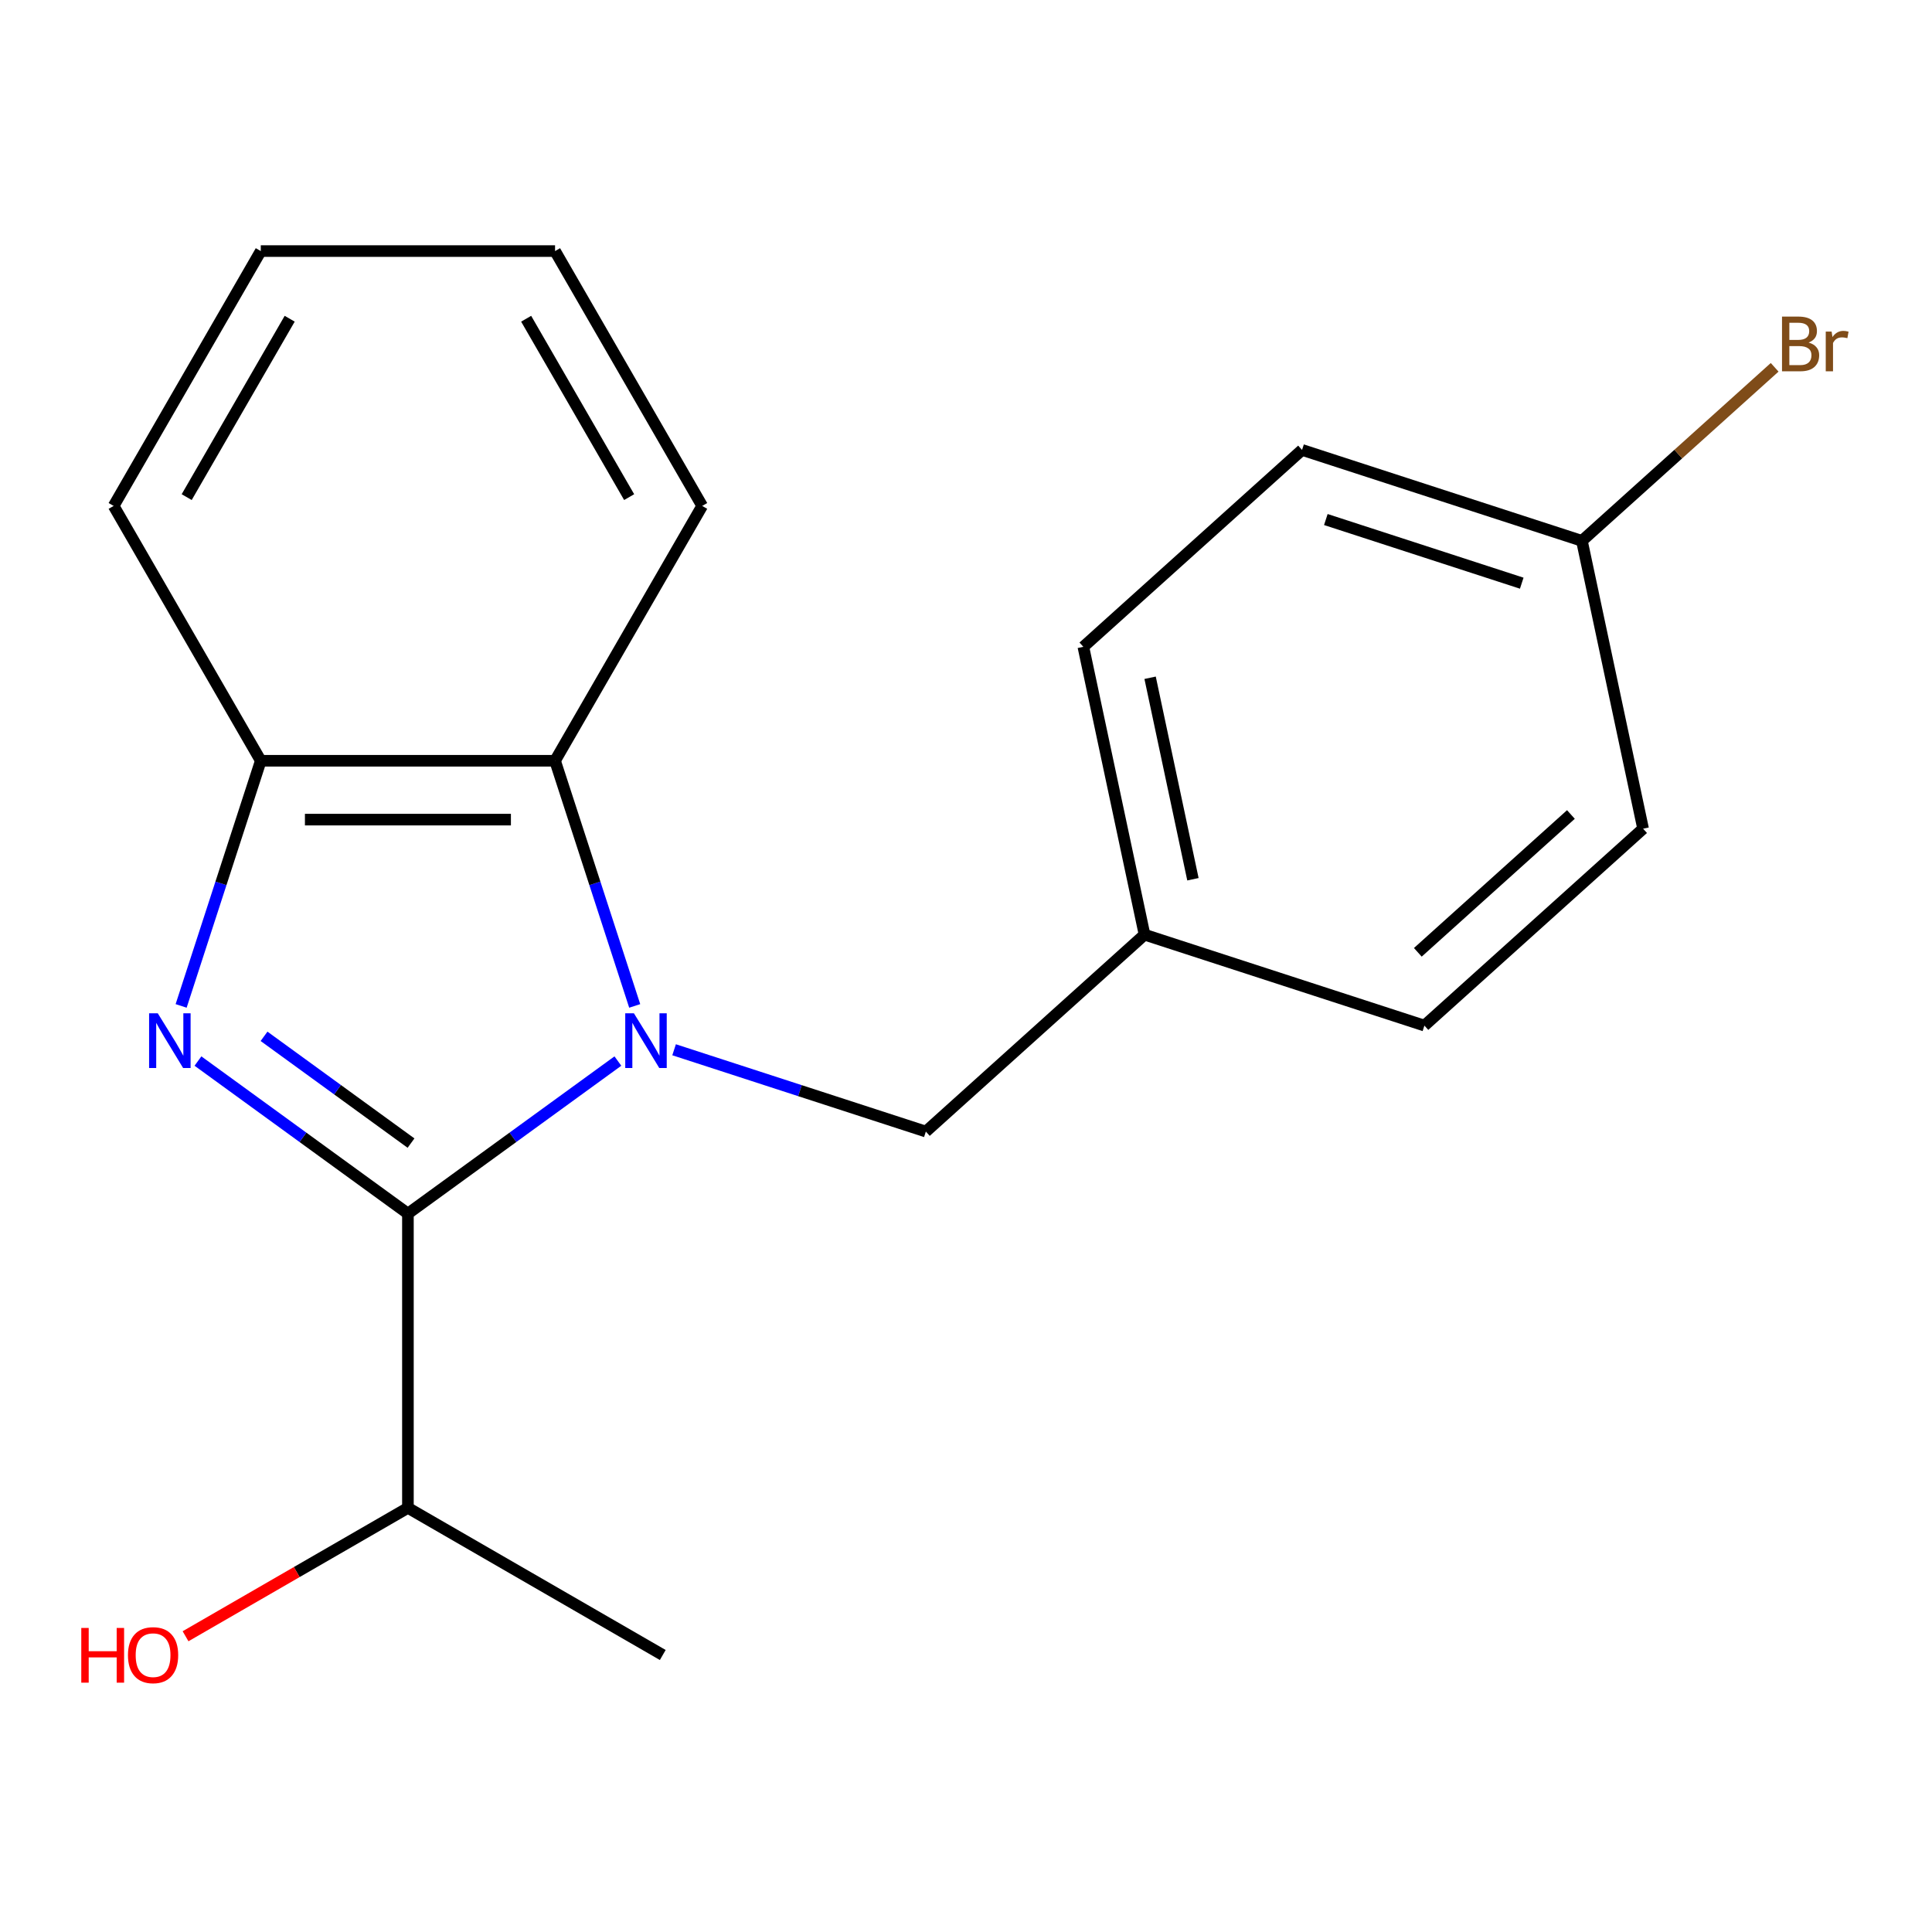 <?xml version='1.0' encoding='iso-8859-1'?>
<svg version='1.1' baseProfile='full'
              xmlns='http://www.w3.org/2000/svg'
                      xmlns:rdkit='http://www.rdkit.org/xml'
                      xmlns:xlink='http://www.w3.org/1999/xlink'
                  xml:space='preserve'
width='1000px' height='1000px' viewBox='0 0 1000 1000'>
<!-- END OF HEADER -->
<rect style='opacity:1.0;fill:#FFFFFF;stroke:none' width='1000' height='1000' x='0' y='0'> </rect>
<path class='bond-0' d='M 319.815,549.199 L 265.477,588.678' style='fill:none;fill-rule:evenodd;stroke:#0000FF;stroke-width:6px;stroke-linecap:butt;stroke-linejoin:miter;stroke-opacity:1' />
<path class='bond-0' d='M 265.477,588.678 L 211.139,628.157' style='fill:none;fill-rule:evenodd;stroke:#000000;stroke-width:6px;stroke-linecap:butt;stroke-linejoin:miter;stroke-opacity:1' />
<path class='bond-2' d='M 328.525,520.662 L 307.91,457.216' style='fill:none;fill-rule:evenodd;stroke:#0000FF;stroke-width:6px;stroke-linecap:butt;stroke-linejoin:miter;stroke-opacity:1' />
<path class='bond-2' d='M 307.91,457.216 L 287.295,393.771' style='fill:none;fill-rule:evenodd;stroke:#000000;stroke-width:6px;stroke-linecap:butt;stroke-linejoin:miter;stroke-opacity:1' />
<path class='bond-4' d='M 348.911,543.356 L 414.066,564.527' style='fill:none;fill-rule:evenodd;stroke:#0000FF;stroke-width:6px;stroke-linecap:butt;stroke-linejoin:miter;stroke-opacity:1' />
<path class='bond-4' d='M 414.066,564.527 L 479.221,585.697' style='fill:none;fill-rule:evenodd;stroke:#000000;stroke-width:6px;stroke-linecap:butt;stroke-linejoin:miter;stroke-opacity:1' />
<path class='bond-1' d='M 211.139,628.157 L 156.801,588.678' style='fill:none;fill-rule:evenodd;stroke:#000000;stroke-width:6px;stroke-linecap:butt;stroke-linejoin:miter;stroke-opacity:1' />
<path class='bond-1' d='M 156.801,588.678 L 102.463,549.199' style='fill:none;fill-rule:evenodd;stroke:#0000FF;stroke-width:6px;stroke-linecap:butt;stroke-linejoin:miter;stroke-opacity:1' />
<path class='bond-1' d='M 212.743,591.669 L 174.706,564.033' style='fill:none;fill-rule:evenodd;stroke:#000000;stroke-width:6px;stroke-linecap:butt;stroke-linejoin:miter;stroke-opacity:1' />
<path class='bond-1' d='M 174.706,564.033 L 136.669,536.398' style='fill:none;fill-rule:evenodd;stroke:#0000FF;stroke-width:6px;stroke-linecap:butt;stroke-linejoin:miter;stroke-opacity:1' />
<path class='bond-5' d='M 211.139,628.157 L 211.139,780.471' style='fill:none;fill-rule:evenodd;stroke:#000000;stroke-width:6px;stroke-linecap:butt;stroke-linejoin:miter;stroke-opacity:1' />
<path class='bond-19' d='M 93.753,520.662 L 114.367,457.216' style='fill:none;fill-rule:evenodd;stroke:#0000FF;stroke-width:6px;stroke-linecap:butt;stroke-linejoin:miter;stroke-opacity:1' />
<path class='bond-19' d='M 114.367,457.216 L 134.982,393.771' style='fill:none;fill-rule:evenodd;stroke:#000000;stroke-width:6px;stroke-linecap:butt;stroke-linejoin:miter;stroke-opacity:1' />
<path class='bond-3' d='M 287.295,393.771 L 134.982,393.771' style='fill:none;fill-rule:evenodd;stroke:#000000;stroke-width:6px;stroke-linecap:butt;stroke-linejoin:miter;stroke-opacity:1' />
<path class='bond-3' d='M 264.448,424.234 L 157.829,424.234' style='fill:none;fill-rule:evenodd;stroke:#000000;stroke-width:6px;stroke-linecap:butt;stroke-linejoin:miter;stroke-opacity:1' />
<path class='bond-14' d='M 287.295,393.771 L 363.452,261.864' style='fill:none;fill-rule:evenodd;stroke:#000000;stroke-width:6px;stroke-linecap:butt;stroke-linejoin:miter;stroke-opacity:1' />
<path class='bond-15' d='M 134.982,393.771 L 58.825,261.864' style='fill:none;fill-rule:evenodd;stroke:#000000;stroke-width:6px;stroke-linecap:butt;stroke-linejoin:miter;stroke-opacity:1' />
<path class='bond-6' d='M 479.221,585.697 L 592.412,483.78' style='fill:none;fill-rule:evenodd;stroke:#000000;stroke-width:6px;stroke-linecap:butt;stroke-linejoin:miter;stroke-opacity:1' />
<path class='bond-13' d='M 211.139,780.471 L 153.589,813.697' style='fill:none;fill-rule:evenodd;stroke:#000000;stroke-width:6px;stroke-linecap:butt;stroke-linejoin:miter;stroke-opacity:1' />
<path class='bond-13' d='M 153.589,813.697 L 96.039,846.923' style='fill:none;fill-rule:evenodd;stroke:#FF0000;stroke-width:6px;stroke-linecap:butt;stroke-linejoin:miter;stroke-opacity:1' />
<path class='bond-16' d='M 211.139,780.471 L 343.046,856.627' style='fill:none;fill-rule:evenodd;stroke:#000000;stroke-width:6px;stroke-linecap:butt;stroke-linejoin:miter;stroke-opacity:1' />
<path class='bond-9' d='M 592.412,483.78 L 560.745,334.795' style='fill:none;fill-rule:evenodd;stroke:#000000;stroke-width:6px;stroke-linecap:butt;stroke-linejoin:miter;stroke-opacity:1' />
<path class='bond-9' d='M 617.459,455.098 L 595.292,350.809' style='fill:none;fill-rule:evenodd;stroke:#000000;stroke-width:6px;stroke-linecap:butt;stroke-linejoin:miter;stroke-opacity:1' />
<path class='bond-10' d='M 592.412,483.78 L 737.271,530.847' style='fill:none;fill-rule:evenodd;stroke:#000000;stroke-width:6px;stroke-linecap:butt;stroke-linejoin:miter;stroke-opacity:1' />
<path class='bond-7' d='M 818.794,279.944 L 673.936,232.877' style='fill:none;fill-rule:evenodd;stroke:#000000;stroke-width:6px;stroke-linecap:butt;stroke-linejoin:miter;stroke-opacity:1' />
<path class='bond-7' d='M 787.652,301.856 L 686.251,268.909' style='fill:none;fill-rule:evenodd;stroke:#000000;stroke-width:6px;stroke-linecap:butt;stroke-linejoin:miter;stroke-opacity:1' />
<path class='bond-8' d='M 818.794,279.944 L 868.676,235.031' style='fill:none;fill-rule:evenodd;stroke:#000000;stroke-width:6px;stroke-linecap:butt;stroke-linejoin:miter;stroke-opacity:1' />
<path class='bond-8' d='M 868.676,235.031 L 918.557,190.117' style='fill:none;fill-rule:evenodd;stroke:#7F4C19;stroke-width:6px;stroke-linecap:butt;stroke-linejoin:miter;stroke-opacity:1' />
<path class='bond-21' d='M 818.794,279.944 L 850.462,428.929' style='fill:none;fill-rule:evenodd;stroke:#000000;stroke-width:6px;stroke-linecap:butt;stroke-linejoin:miter;stroke-opacity:1' />
<path class='bond-12' d='M 560.745,334.795 L 673.936,232.877' style='fill:none;fill-rule:evenodd;stroke:#000000;stroke-width:6px;stroke-linecap:butt;stroke-linejoin:miter;stroke-opacity:1' />
<path class='bond-11' d='M 737.271,530.847 L 850.462,428.929' style='fill:none;fill-rule:evenodd;stroke:#000000;stroke-width:6px;stroke-linecap:butt;stroke-linejoin:miter;stroke-opacity:1' />
<path class='bond-11' d='M 733.866,492.921 L 813.1,421.579' style='fill:none;fill-rule:evenodd;stroke:#000000;stroke-width:6px;stroke-linecap:butt;stroke-linejoin:miter;stroke-opacity:1' />
<path class='bond-17' d='M 363.452,261.864 L 287.295,129.957' style='fill:none;fill-rule:evenodd;stroke:#000000;stroke-width:6px;stroke-linecap:butt;stroke-linejoin:miter;stroke-opacity:1' />
<path class='bond-17' d='M 325.647,257.309 L 272.338,164.974' style='fill:none;fill-rule:evenodd;stroke:#000000;stroke-width:6px;stroke-linecap:butt;stroke-linejoin:miter;stroke-opacity:1' />
<path class='bond-20' d='M 58.825,261.864 L 134.982,129.957' style='fill:none;fill-rule:evenodd;stroke:#000000;stroke-width:6px;stroke-linecap:butt;stroke-linejoin:miter;stroke-opacity:1' />
<path class='bond-20' d='M 96.63,257.309 L 149.94,164.974' style='fill:none;fill-rule:evenodd;stroke:#000000;stroke-width:6px;stroke-linecap:butt;stroke-linejoin:miter;stroke-opacity:1' />
<path class='bond-18' d='M 287.295,129.957 L 134.982,129.957' style='fill:none;fill-rule:evenodd;stroke:#000000;stroke-width:6px;stroke-linecap:butt;stroke-linejoin:miter;stroke-opacity:1' />
<path  class='atom-0' d='M 328.103 524.47
L 337.383 539.47
Q 338.303 540.95, 339.783 543.63
Q 341.263 546.31, 341.343 546.47
L 341.343 524.47
L 345.103 524.47
L 345.103 552.79
L 341.223 552.79
L 331.263 536.39
Q 330.103 534.47, 328.863 532.27
Q 327.663 530.07, 327.303 529.39
L 327.303 552.79
L 323.623 552.79
L 323.623 524.47
L 328.103 524.47
' fill='#0000FF'/>
<path  class='atom-2' d='M 81.655 524.47
L 90.935 539.47
Q 91.855 540.95, 93.335 543.63
Q 94.815 546.31, 94.895 546.47
L 94.895 524.47
L 98.655 524.47
L 98.655 552.79
L 94.775 552.79
L 84.815 536.39
Q 83.655 534.47, 82.415 532.27
Q 81.215 530.07, 80.855 529.39
L 80.855 552.79
L 77.175 552.79
L 77.175 524.47
L 81.655 524.47
' fill='#0000FF'/>
<path  class='atom-9' d='M 936.125 177.307
Q 938.845 178.067, 940.205 179.747
Q 941.605 181.387, 941.605 183.827
Q 941.605 187.747, 939.085 189.987
Q 936.605 192.187, 931.885 192.187
L 922.365 192.187
L 922.365 163.867
L 930.725 163.867
Q 935.565 163.867, 938.005 165.827
Q 940.445 167.787, 940.445 171.387
Q 940.445 175.667, 936.125 177.307
M 926.165 167.067
L 926.165 175.947
L 930.725 175.947
Q 933.525 175.947, 934.965 174.827
Q 936.445 173.667, 936.445 171.387
Q 936.445 167.067, 930.725 167.067
L 926.165 167.067
M 931.885 188.987
Q 934.645 188.987, 936.125 187.667
Q 937.605 186.347, 937.605 183.827
Q 937.605 181.507, 935.965 180.347
Q 934.365 179.147, 931.285 179.147
L 926.165 179.147
L 926.165 188.987
L 931.885 188.987
' fill='#7F4C19'/>
<path  class='atom-9' d='M 948.045 171.627
L 948.485 174.467
Q 950.645 171.267, 954.165 171.267
Q 955.285 171.267, 956.805 171.667
L 956.205 175.027
Q 954.485 174.627, 953.525 174.627
Q 951.845 174.627, 950.725 175.307
Q 949.645 175.947, 948.765 177.507
L 948.765 192.187
L 945.005 192.187
L 945.005 171.627
L 948.045 171.627
' fill='#7F4C19'/>
<path  class='atom-14' d='M 42.072 842.627
L 45.912 842.627
L 45.912 854.667
L 60.392 854.667
L 60.392 842.627
L 64.232 842.627
L 64.232 870.947
L 60.392 870.947
L 60.392 857.867
L 45.912 857.867
L 45.912 870.947
L 42.072 870.947
L 42.072 842.627
' fill='#FF0000'/>
<path  class='atom-14' d='M 66.232 856.707
Q 66.232 849.907, 69.592 846.107
Q 72.952 842.307, 79.232 842.307
Q 85.512 842.307, 88.872 846.107
Q 92.232 849.907, 92.232 856.707
Q 92.232 863.587, 88.832 867.507
Q 85.432 871.387, 79.232 871.387
Q 72.992 871.387, 69.592 867.507
Q 66.232 863.627, 66.232 856.707
M 79.232 868.187
Q 83.552 868.187, 85.872 865.307
Q 88.232 862.387, 88.232 856.707
Q 88.232 851.147, 85.872 848.347
Q 83.552 845.507, 79.232 845.507
Q 74.912 845.507, 72.552 848.307
Q 70.232 851.107, 70.232 856.707
Q 70.232 862.427, 72.552 865.307
Q 74.912 868.187, 79.232 868.187
' fill='#FF0000'/>
</svg>
